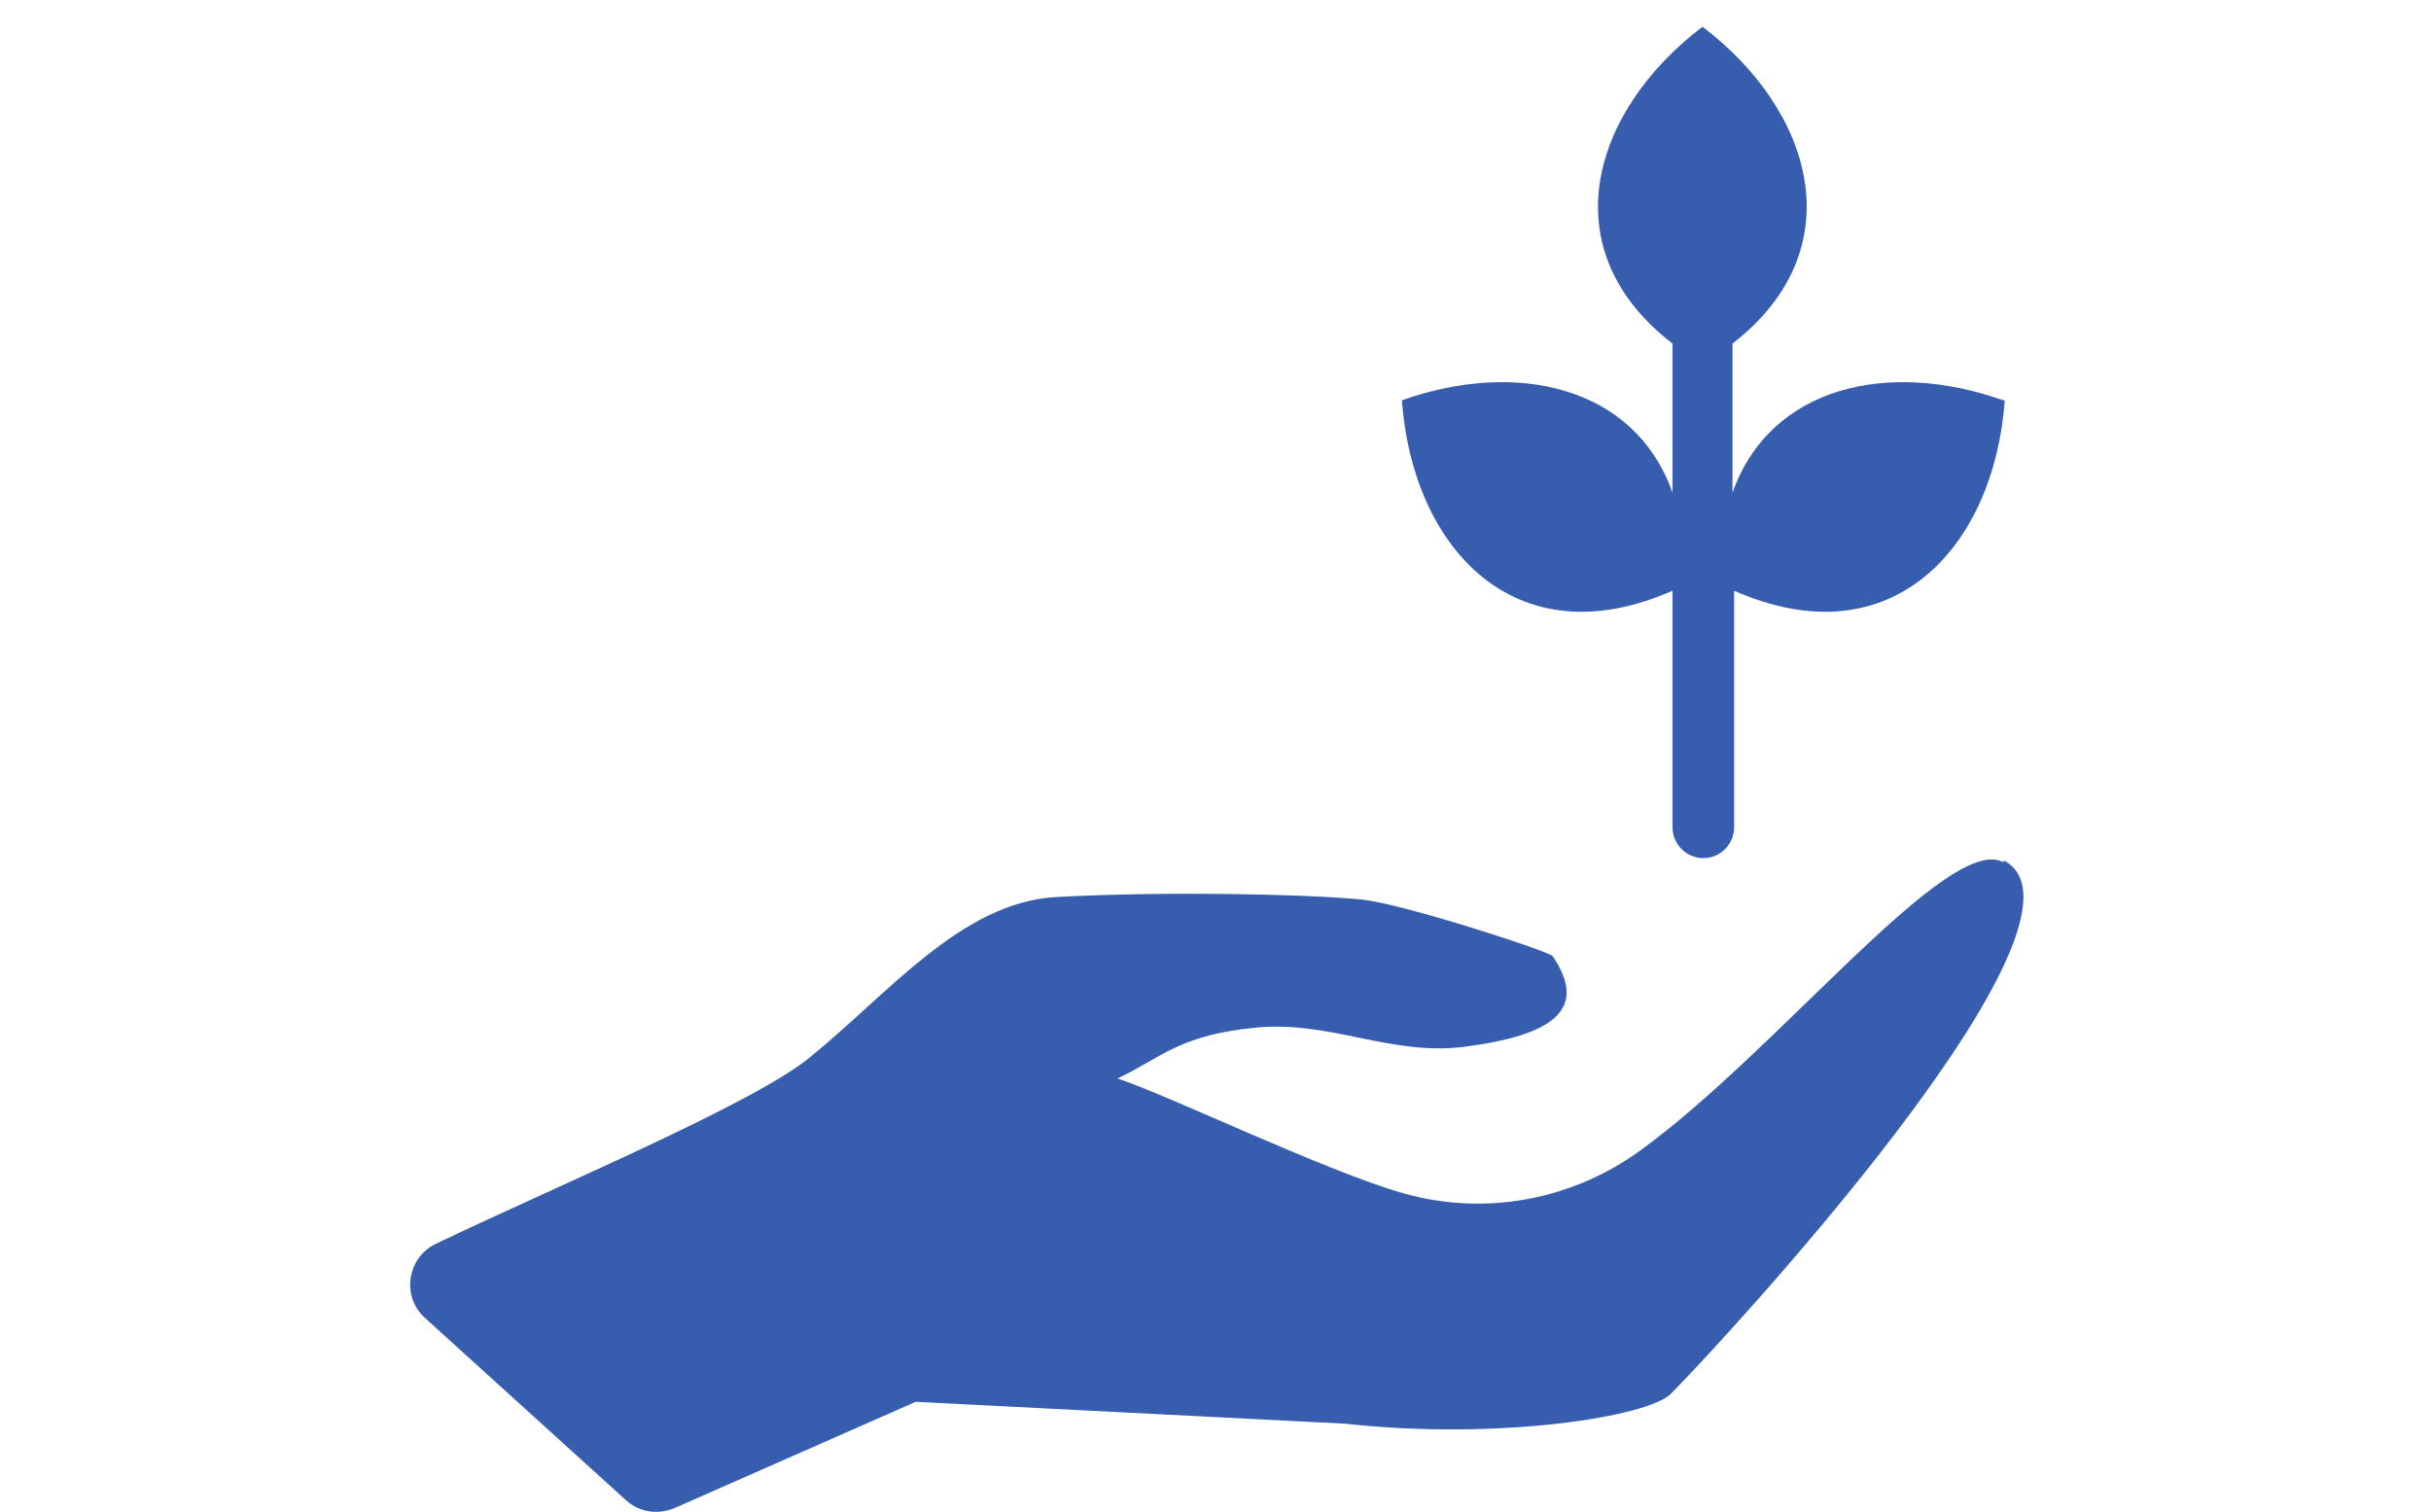 <?xml version="1.0" encoding="UTF-8"?>
<svg id="Layer_4" xmlns="http://www.w3.org/2000/svg" version="1.1" viewBox="0 0 300 186.6">
  <!-- Generator: Adobe Illustrator 29.1.0, SVG Export Plug-In . SVG Version: 2.1.0 Build 142)  -->
  <defs>
    <style>
      .st0 {
        fill: #375dae;
      }
    </style>
  </defs>
  <path class="st0" d="M247.2,106.4c-6.8-3.6-27.8,23.3-44.8,35.6-8.4,6.1-19.1,8.1-29.1,5.3-9.6-2.7-29-12.1-35.4-14.2,5.5-2.6,7.6-5.4,17.3-6.3,9.1-.8,16.4,3.5,25.4,2.4,11-1.4,15.5-4.6,11-11.2-.4-.6-18.9-6.6-23.7-7-7.4-.7-24.5-1-37.5-.3-11.8.6-21,12.2-30.6,19.9-7,5.7-32.1,16.2-46,22.9-3.6,1.7-4.3,6.6-1.3,9.2l24.7,22.4c1.7,1.6,4.2,1.9,6.3.9l29.5-13,53,2.7c19.2,2.1,37.5-.9,40.2-3.7,5.7-5.7,54.8-58.5,41.1-65.8Z"/>
  <path class="st0" d="M247.2,49.4c-14.1-5-28.7-1.8-33.4,11.4v-18.4c15-11.6,10-28.7-3.7-39.1h0c-13.7,10.4-18.8,27.5-3.7,39.1v18.4c-4.7-13.2-19.3-16.4-33.4-11.4h0c1.3,18.1,13.9,32.1,33.4,23.5v29.2c0,2.1,1.7,3.8,3.8,3.8s3.8-1.7,3.8-3.8v-29.2c19.5,8.6,32.1-5.4,33.4-23.5h0Z"/>
</svg>